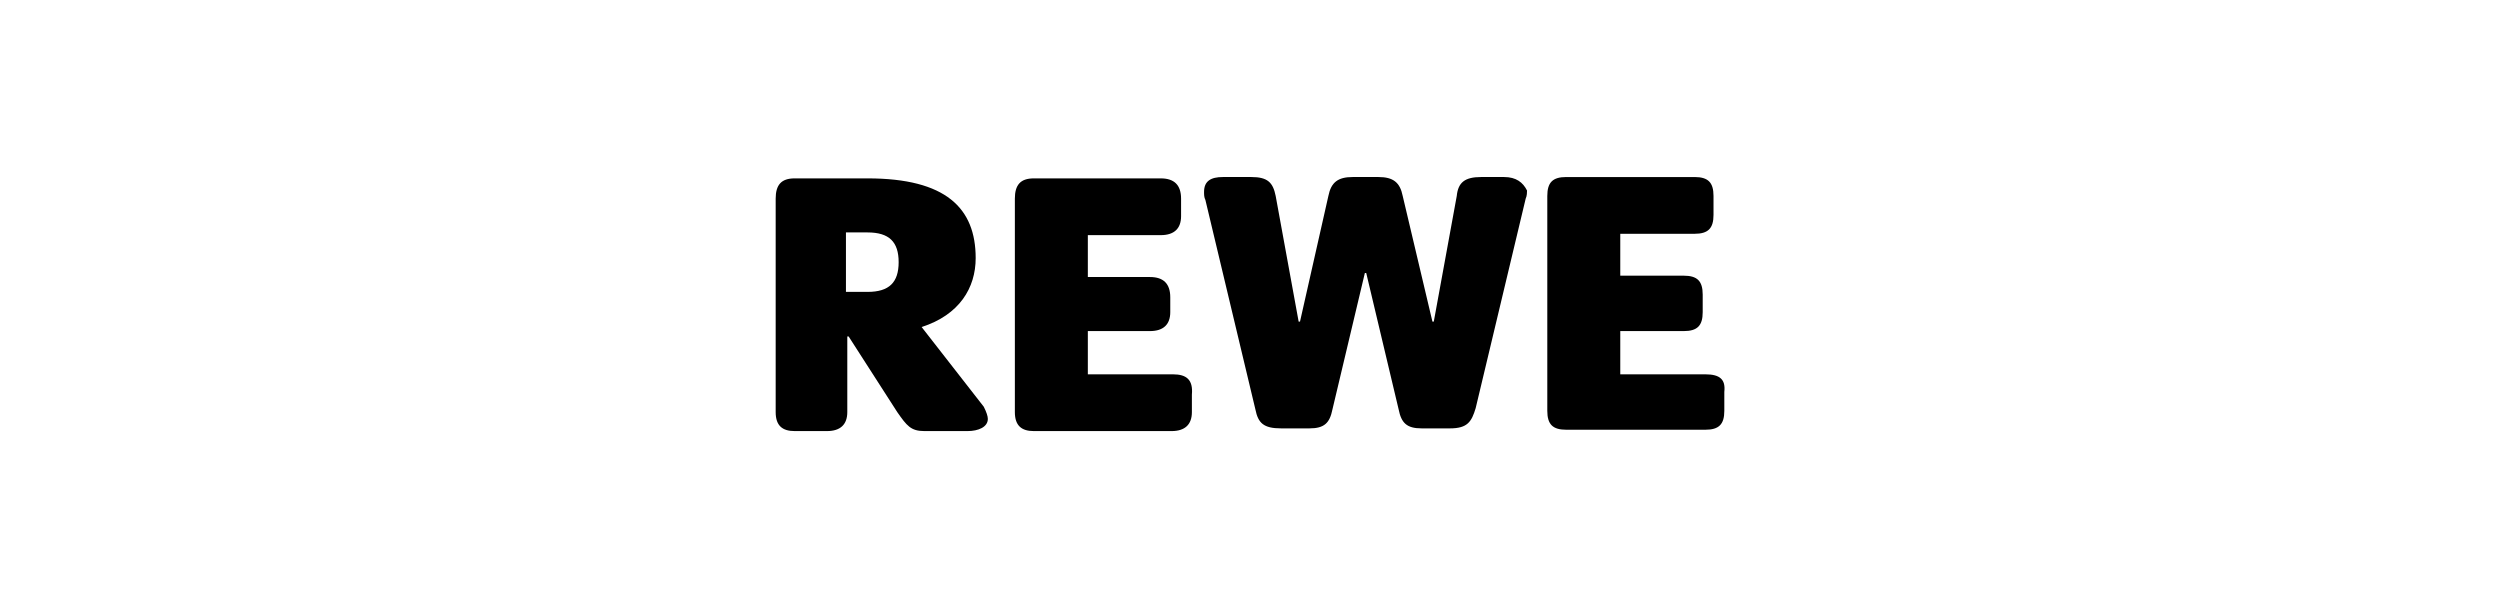 <svg xmlns="http://www.w3.org/2000/svg" xmlns:xlink="http://www.w3.org/1999/xlink" id="Warstwa_2_00000065038120976435272770000015674610193012988303_" x="0px" y="0px" viewBox="0 0 185 45" style="enable-background:new 0 0 185 45;" xml:space="preserve"><g>	<path d="M86.8,27.7h-6.3v-3.2h4.6c1,0,1.5-0.5,1.5-1.4V22c0-1-0.5-1.5-1.5-1.5h-4.6v-3.1h5.4c1,0,1.5-0.5,1.5-1.4v-1.3   c0-1-0.5-1.5-1.5-1.5h-9.4c-1,0-1.4,0.5-1.4,1.5v15.8c0,1,0.5,1.4,1.4,1.4h10.2c1,0,1.5-0.5,1.5-1.4v-1.3   C88.3,28.1,87.8,27.7,86.8,27.7z"></path>	<path d="M68.2,24.2c2.8-0.9,4-2.9,4-5.1c0-3.7-2.2-5.9-8-5.9h-5.4c-1,0-1.4,0.5-1.4,1.5v15.8c0,1,0.5,1.4,1.4,1.4h2.4   c1,0,1.5-0.5,1.5-1.4v-5.6h0.1l3.6,5.6c0.7,1,1,1.4,2,1.4h3.2c0.8,0,1.5-0.3,1.5-0.9c0-0.2-0.1-0.5-0.3-0.9L68.2,24.2z M64.2,21.6   h-1.6v-4.4h1.6c1.6,0,2.3,0.7,2.3,2.2C66.5,20.9,65.8,21.6,64.2,21.6z"></path>	<path d="M111.3,13.1h-1.7c-1.2,0-1.7,0.4-1.8,1.4l-1.7,9.3H106l-2.2-9.3c-0.2-1-0.7-1.4-1.8-1.4h-1.9c-1.1,0-1.6,0.4-1.8,1.4   l-2.1,9.3h-0.1l-1.7-9.3c-0.2-1-0.6-1.4-1.8-1.4h-2.1c-0.9,0-1.4,0.3-1.4,1.1c0,0.2,0,0.4,0.1,0.6l3.7,15.5c0.2,1,0.6,1.4,1.9,1.4   h2.1c1.1,0,1.5-0.4,1.7-1.4l2.4-10.1h0.1l2.4,10.1c0.2,1,0.6,1.4,1.7,1.4h2.1c1.3,0,1.6-0.5,1.9-1.5l3.7-15.5   c0.1-0.2,0.1-0.5,0.1-0.6C112.7,13.5,112.2,13.1,111.3,13.1z"></path>	<path d="M126.2,27.7h-6.3v-3.2h4.7c1,0,1.4-0.4,1.4-1.4v-1.3c0-1-0.4-1.4-1.4-1.4h-4.7v-3.1h5.5c1,0,1.4-0.4,1.4-1.4v-1.4   c0-1-0.4-1.4-1.4-1.4h-9.5c-1,0-1.4,0.4-1.4,1.4v15.9c0,1,0.4,1.4,1.4,1.4h10.3c1,0,1.4-0.4,1.4-1.4V29   C127.7,28.1,127.3,27.7,126.2,27.7z"></path></g></svg>